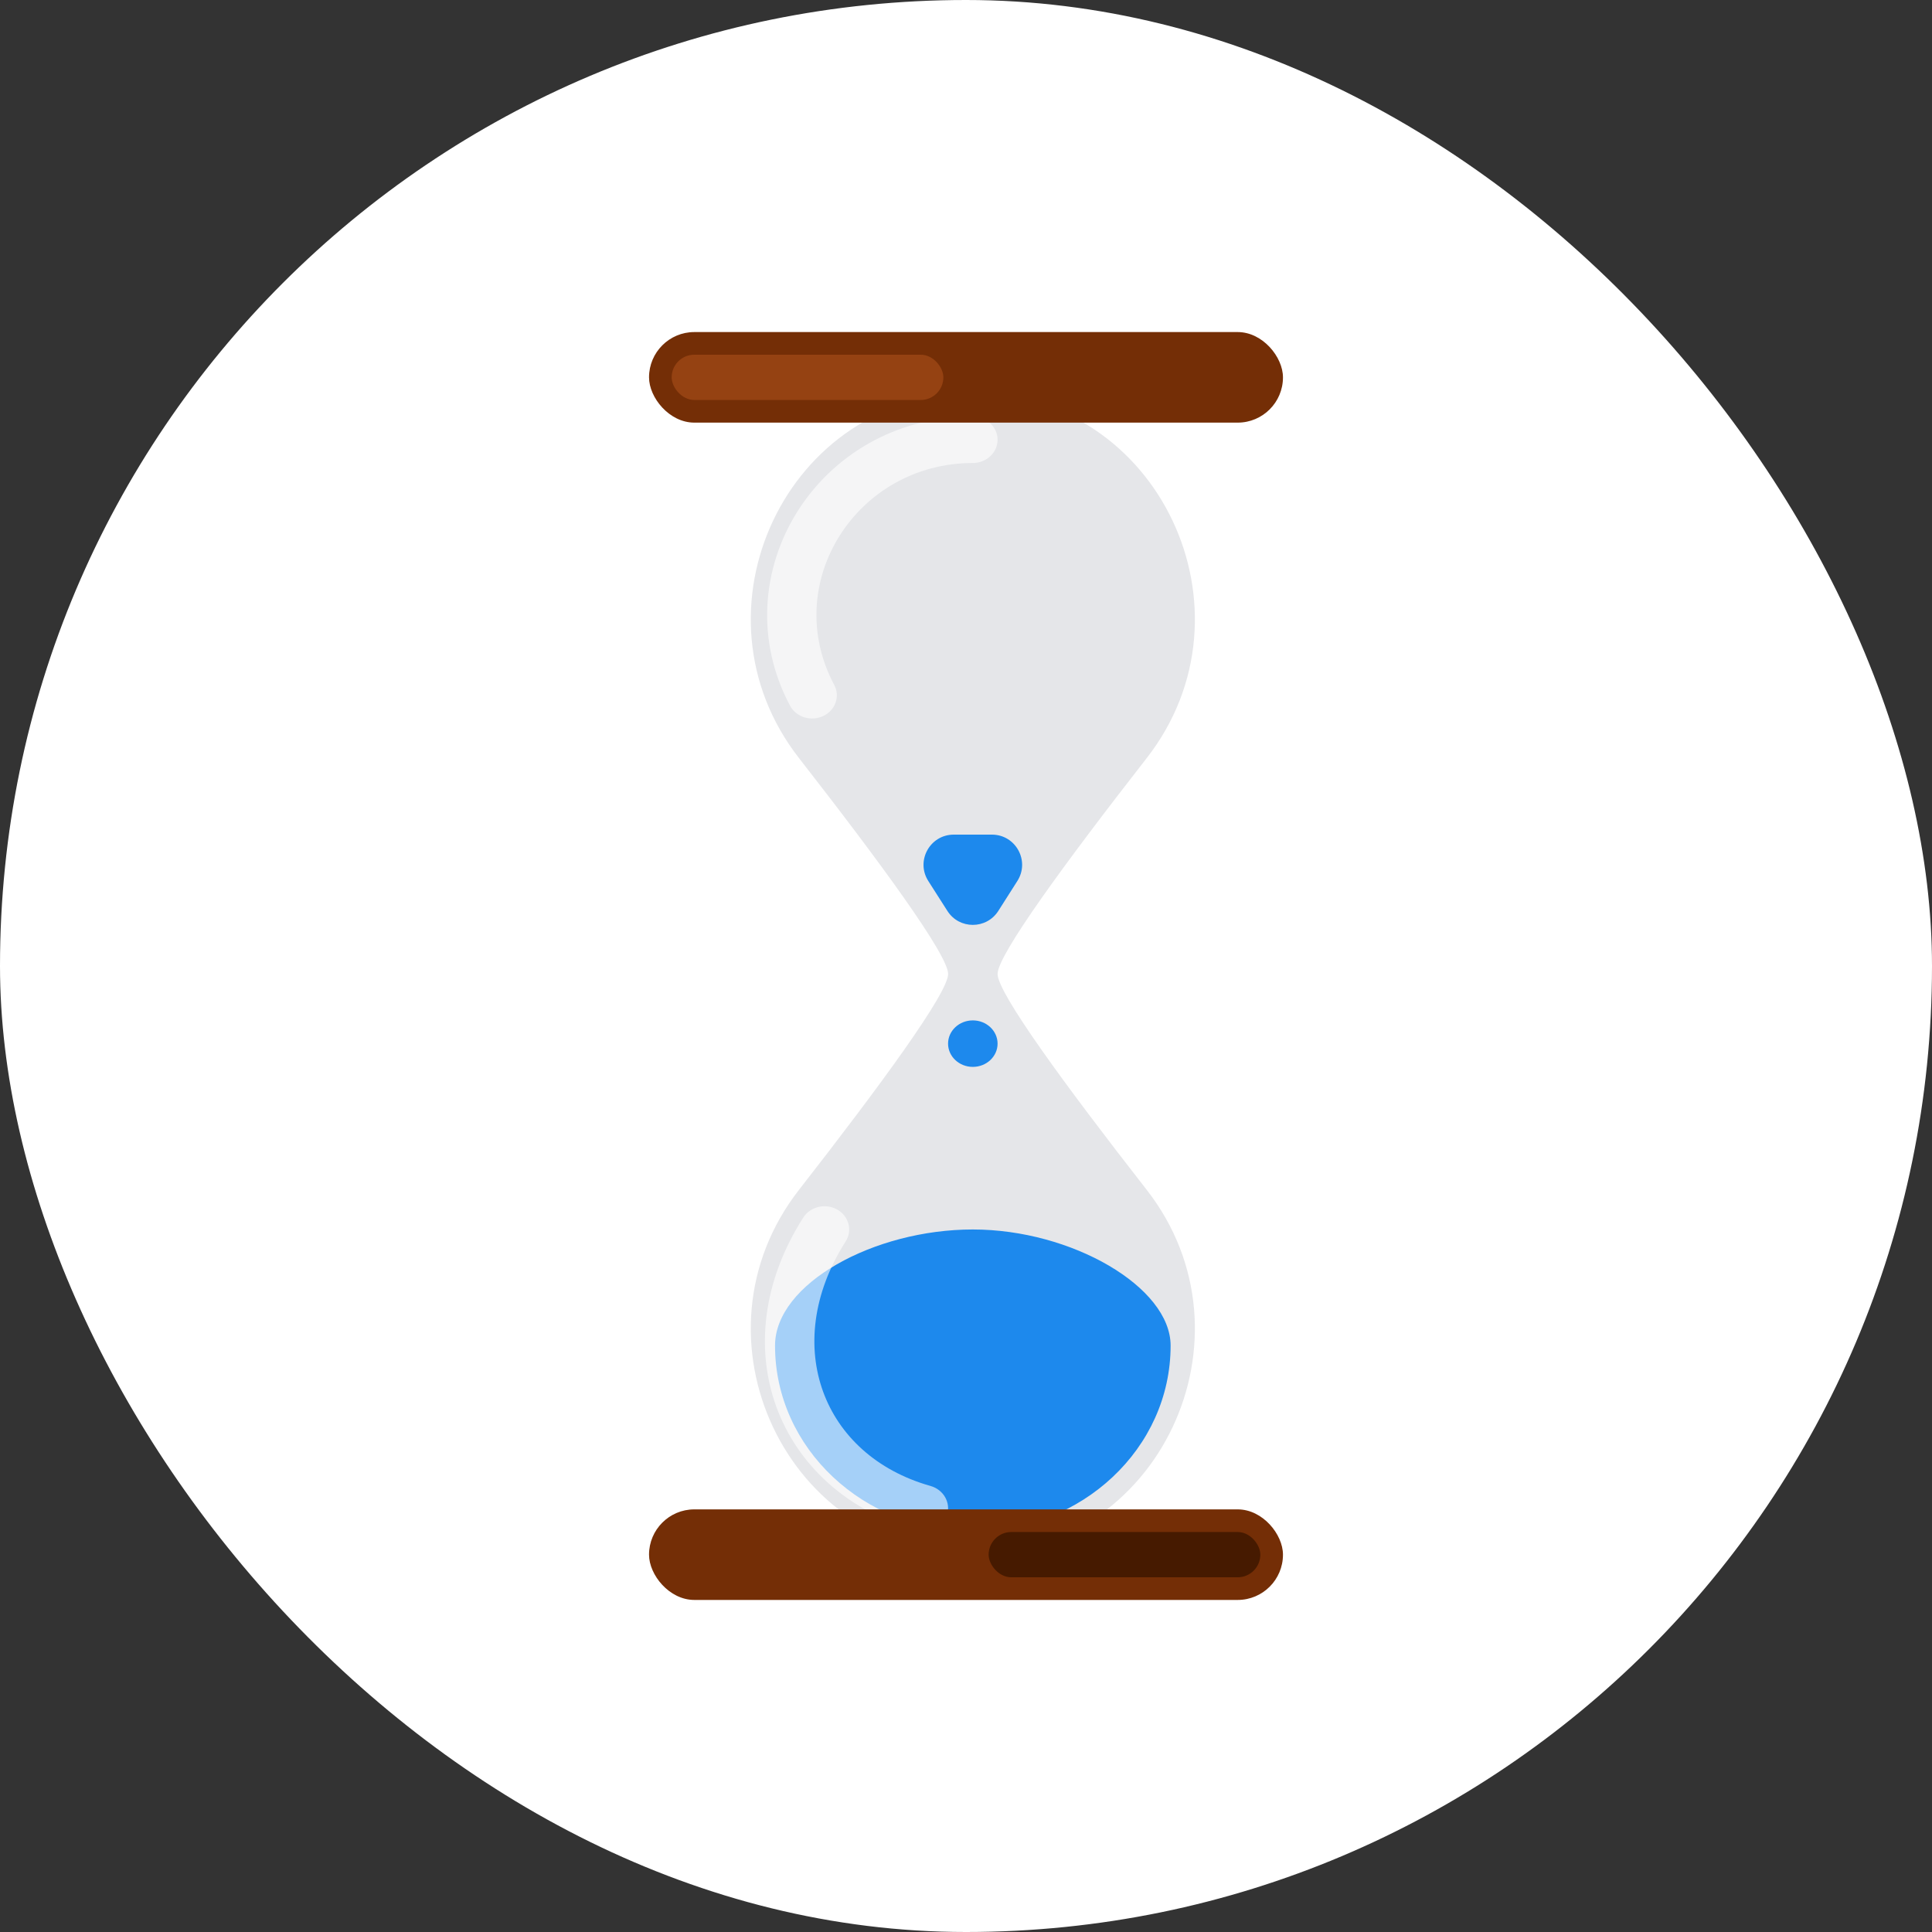 <svg xmlns="http://www.w3.org/2000/svg" fill="none" viewBox="0 0 32 32" height="32" width="32">
<rect x="0" y="0" width="32" height="32" fill="#333333" stroke="none"/>
<rect fill="white" rx="16" height="32" width="32"></rect>
<path fill="#E5E6E9" d="M16.523 16.132C16.523 16.446 17.633 17.965 18.992 19.706C20.89 22.138 19.198 25.75 16.113 25.75C13.028 25.75 11.336 22.138 13.235 19.706C14.593 17.965 15.704 16.446 15.704 16.132C15.704 15.819 14.593 14.3 13.235 12.558C11.336 10.126 13.028 6.514 16.113 6.514C19.198 6.514 20.89 10.126 18.992 12.558C17.633 14.3 16.523 15.819 16.523 16.132Z" clip-rule="evenodd" fill-rule="evenodd"></path>
<path fill="#1D89ED" d="M19.389 22.288C19.389 23.987 17.922 25.365 16.113 25.365C14.304 25.365 12.837 23.987 12.837 22.288C12.837 21.262 14.475 20.364 16.113 20.364C17.751 20.364 19.389 21.317 19.389 22.288Z"></path>
<path fill="#1D89ED" d="M16.85 14.593L16.535 15.088C16.338 15.396 15.888 15.396 15.692 15.088L15.376 14.593C15.163 14.26 15.402 13.824 15.797 13.824H16.429C16.824 13.824 17.063 14.26 16.85 14.593Z"></path>
<ellipse fill="#1D89ED" ry="0.385" rx="0.41" cy="17.286" cx="16.113"></ellipse>
<path fill-opacity="0.6" fill="white" d="M13.867 20.034C14.06 20.143 14.123 20.38 14.007 20.562C13.449 21.436 13.37 22.329 13.634 23.052C13.897 23.774 14.512 24.358 15.412 24.612C15.628 24.673 15.751 24.888 15.686 25.091C15.621 25.295 15.393 25.41 15.176 25.349C14.028 25.026 13.21 24.263 12.859 23.302C12.509 22.343 12.635 21.215 13.305 20.166C13.421 19.984 13.673 19.925 13.867 20.034Z" clip-rule="evenodd" fill-rule="evenodd"></path>
<path fill-opacity="0.6" fill="white" d="M16.523 7.284C16.523 7.496 16.339 7.669 16.113 7.669C14.188 7.669 12.919 9.657 13.817 11.344C13.919 11.534 13.837 11.765 13.634 11.86C13.432 11.955 13.186 11.878 13.085 11.688C11.935 9.528 13.534 6.899 16.113 6.899C16.339 6.899 16.523 7.071 16.523 7.284Z" clip-rule="evenodd" fill-rule="evenodd"></path>
<rect fill="#742E06" rx="0.75" height="1.5" width="10.5" y="5.5" x="10.75"></rect>
<rect fill="#954212" rx="0.375" height="0.75" width="4.5" y="5.875" x="11.125"></rect>
<rect fill="#742E06" rx="0.75" height="1.5" width="10.5" y="25" x="10.75"></rect>
<rect fill="#461A00" rx="0.375" height="0.75" width="4.5" y="25.375" x="16.375"></rect>
</svg>
